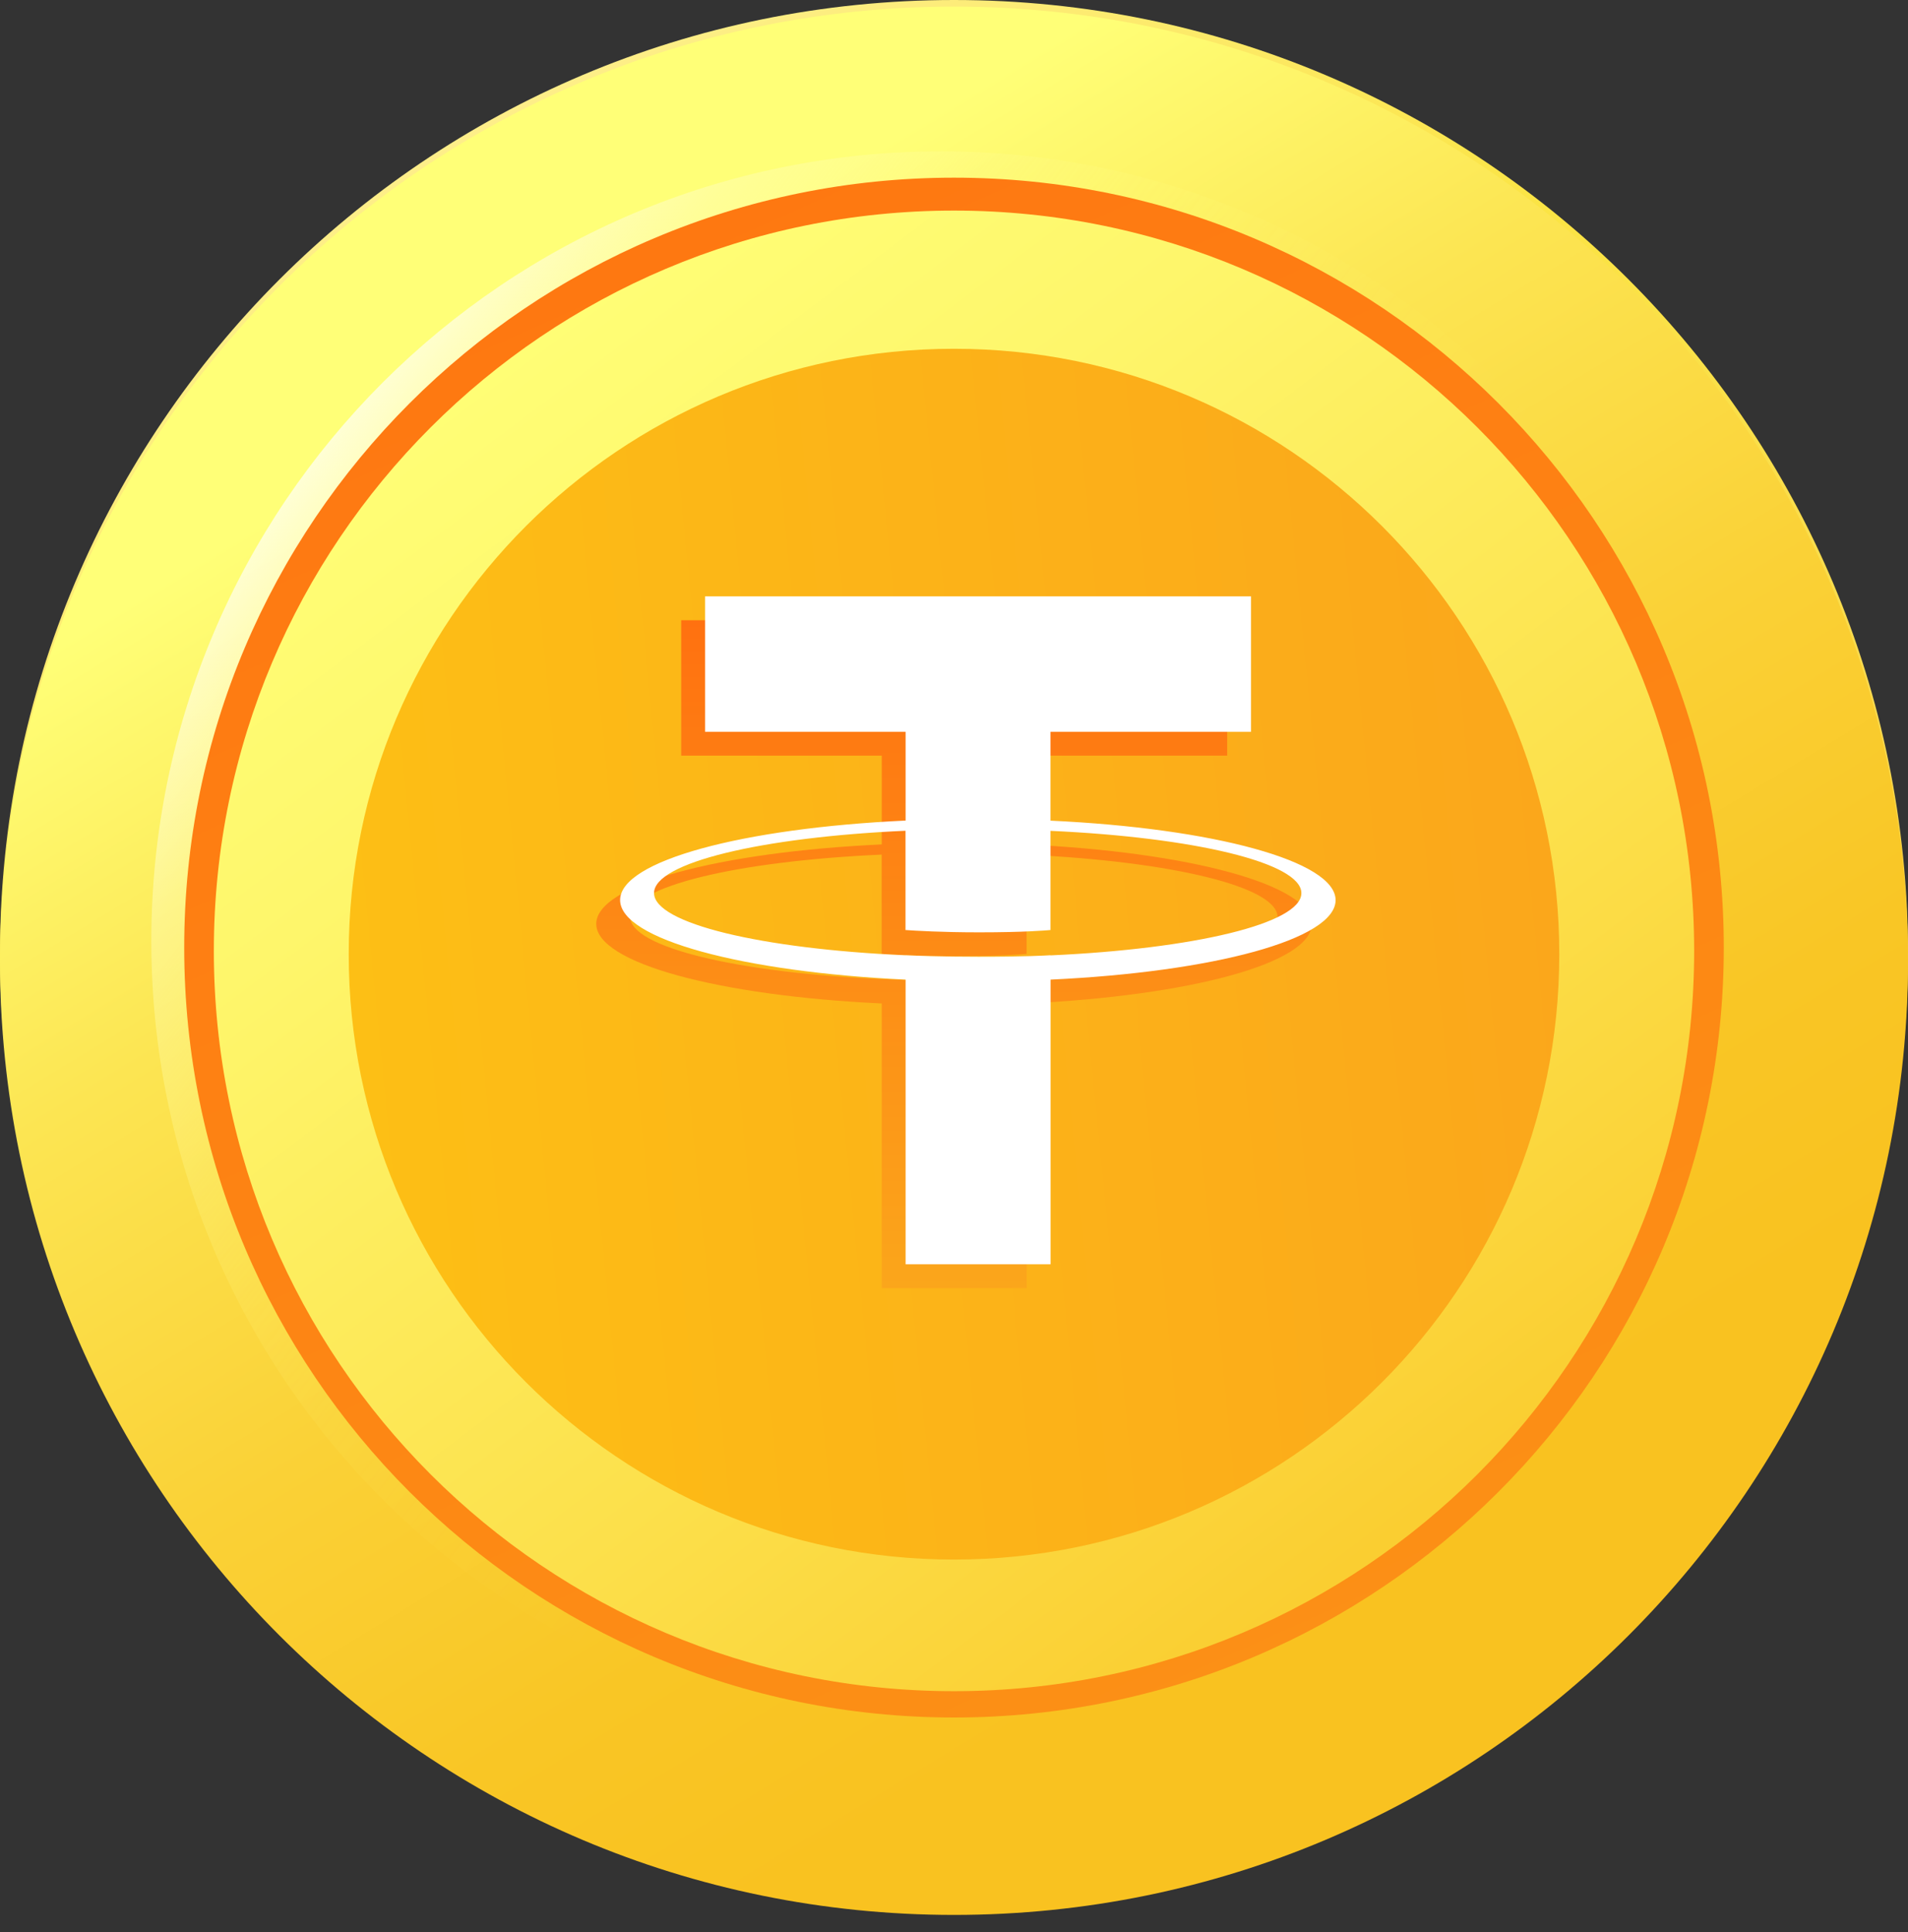 <svg width="80" height="81" viewBox="0 0 80 81" fill="none" xmlns="http://www.w3.org/2000/svg">
<rect x="0" y="0" width="80" height="81" fill="#333333" stroke="none"/>
<g id="coin">
<path id="Vector" d="M40 80C62.091 80 80 62.091 80 40C80 17.909 62.091 0 40 0C17.909 0 0 17.909 0 40C0 62.091 17.909 80 40 80Z" fill="url(#paint0_linear_253_21960)"/>
<path id="Vector_2" d="M40 80.276C62.091 80.276 80 62.367 80 40.276C80 18.184 62.091 0.276 40 0.276C17.909 0.276 0 18.184 0 40.276C0 62.367 17.909 80.276 40 80.276Z" fill="url(#paint1_linear_253_21960)"/>
<path id="Vector_3" style="mix-blend-mode:screen" d="M39.448 72.552C57.731 72.552 72.552 57.731 72.552 39.448C72.552 21.166 57.731 6.345 39.448 6.345C21.166 6.345 6.345 21.166 6.345 39.448C6.345 57.731 21.166 72.552 39.448 72.552Z" fill="url(#paint2_linear_253_21960)"/>
<path id="Vector_4" d="M40 72C57.825 72 72.276 57.55 72.276 39.724C72.276 21.899 57.825 7.448 40 7.448C22.174 7.448 7.724 21.899 7.724 39.724C7.724 57.55 22.174 72 40 72Z" fill="url(#paint3_linear_253_21960)"/>
<path id="Vector_5" d="M40 70.897C57.14 70.897 71.034 57.002 71.034 39.862C71.034 22.722 57.14 8.828 40 8.828C22.86 8.828 8.966 22.722 8.966 39.862C8.966 57.002 22.86 70.897 40 70.897Z" fill="url(#paint4_linear_253_21960)"/>
<path id="Vector_6" d="M46.202 58.739C41.807 57.484 41.101 55.6 33.923 58.739C26.745 61.879 23.443 51.208 29.173 47.443C34.905 43.677 33.65 37.401 38.042 36.772C42.436 36.143 44.317 36.772 47.457 43.699C49.341 47.443 53.733 46.188 53.733 52.463C53.733 56.858 50.593 59.995 46.202 58.739Z" fill="url(#paint5_linear_253_21960)"/>
<path id="Vector_7" d="M52.428 27.748C52.987 23.8 51.215 20.285 48.469 19.896C45.724 19.507 43.045 22.392 42.486 26.34C41.927 30.288 43.7 33.803 46.445 34.192C49.19 34.581 51.869 31.696 52.428 27.748Z" fill="url(#paint6_linear_253_21960)"/>
<path id="Vector_8" d="M34.064 34.191C36.809 33.799 38.577 30.281 38.013 26.334C37.449 22.387 34.767 19.505 32.022 19.898C29.277 20.29 27.509 23.807 28.073 27.754C28.636 31.701 31.319 34.583 34.064 34.191Z" fill="url(#paint7_linear_253_21960)"/>
<path id="Vector_9" d="M25.924 44.672C28.323 43.9 29.368 40.479 28.259 37.03C27.149 33.581 24.305 31.41 21.907 32.182C19.508 32.954 18.462 36.375 19.572 39.824C20.681 43.273 23.525 45.444 25.924 44.672Z" fill="url(#paint8_linear_253_21960)"/>
<path id="Vector_10" d="M60.887 39.672C61.874 36.185 60.708 32.803 58.284 32.117C55.859 31.43 53.093 33.699 52.106 37.185C51.119 40.671 52.285 44.054 54.709 44.74C57.134 45.427 59.9 43.157 60.887 39.672Z" fill="url(#paint9_linear_253_21960)"/>
<path id="Vector_11" d="M47.465 43.688C44.331 36.773 42.452 36.146 38.063 36.773C37.192 36.897 36.543 37.247 36.019 37.755C36.226 37.688 36.447 37.633 36.687 37.6C41.073 36.974 42.955 37.6 46.088 44.516C47.97 48.254 52.356 47.001 52.356 53.266C52.356 55.517 51.531 57.434 50.135 58.604C52.35 57.716 53.735 55.355 53.735 52.441C53.735 46.174 49.349 47.429 47.468 43.691L47.465 43.688Z" fill="url(#paint10_linear_253_21960)"/>
<path id="Vector_12" d="M47.098 20.723C49.84 21.112 51.608 24.621 51.051 28.563C50.725 30.866 49.677 32.803 48.315 33.942C50.317 33.172 52 30.77 52.428 27.738C52.985 23.796 51.217 20.287 48.474 19.898C47.335 19.735 46.207 20.141 45.236 20.952C45.834 20.72 46.463 20.634 47.095 20.723H47.098Z" fill="url(#paint11_linear_253_21960)"/>
<path id="Vector_13" d="M36.637 27.15C37.045 30.003 36.232 32.629 34.712 34.011C37.081 33.206 38.532 29.948 38.014 26.323C37.451 22.383 34.772 19.506 32.03 19.898C31.274 20.006 30.593 20.353 30.011 20.88C30.218 20.808 30.43 20.756 30.651 20.726C33.393 20.334 36.072 23.211 36.634 27.15H36.637Z" fill="url(#paint12_linear_253_21960)"/>
<path id="Vector_14" d="M26.88 37.906C27.757 40.632 27.28 43.338 25.857 44.728C25.879 44.723 25.901 44.717 25.923 44.709C28.317 43.939 29.363 40.521 28.257 37.079C27.151 33.636 24.309 31.468 21.915 32.237C21.415 32.397 20.979 32.679 20.604 33.045C22.985 32.337 25.782 34.494 26.88 37.906Z" fill="url(#paint13_linear_253_21960)"/>
<path id="Vector_15" d="M58.292 32.119C57.079 31.774 55.779 32.174 54.659 33.095C55.404 32.803 56.174 32.737 56.916 32.946C59.338 33.633 60.502 37.01 59.515 40.491C59.024 42.226 58.091 43.658 56.979 44.574C58.668 43.909 60.207 42.08 60.894 39.663C61.879 36.182 60.715 32.806 58.295 32.119H58.292Z" fill="url(#paint14_linear_253_21960)"/>
<g id="Group">
<g id="Group_2">
<path id="Vector_16" d="M65.379 40.011C65.374 54.028 54.005 65.386 39.989 65.379C25.973 65.374 14.615 54.007 14.621 39.989C14.626 25.977 25.985 14.622 39.997 14.621C54.014 14.619 65.378 25.983 65.379 40V40.011Z" fill="url(#paint15_linear_253_21960)"/>
</g>
<g id="Group 73984">
<path id="Vector_17" d="M43.045 41.047V41.044C42.874 41.056 41.992 41.108 40.028 41.108C38.458 41.108 37.356 41.064 36.967 41.044V41.047C30.928 40.778 26.423 39.714 26.423 38.437C26.423 37.164 30.932 36.096 36.967 35.826V39.988C37.36 40.016 38.493 40.085 40.056 40.085C41.932 40.085 42.87 40.004 43.045 39.988V35.83C49.072 36.104 53.565 37.168 53.565 38.441C53.565 39.714 49.068 40.778 43.045 41.051M43.045 35.399V31.677H51.454V26H28.562V31.677H36.971V35.399C30.137 35.717 25 37.087 25 38.731C25 40.375 30.14 41.745 36.971 42.067V54H43.049V42.067C49.871 41.748 55 40.379 55 38.735C55 37.095 49.871 35.721 43.049 35.403" fill="url(#paint16_linear_253_21960)"/>
<path id="Vector_18" d="M44.045 40.047V40.044C43.874 40.056 42.992 40.108 41.028 40.108C39.458 40.108 38.356 40.064 37.967 40.044V40.047C31.928 39.778 27.423 38.714 27.423 37.437C27.423 36.164 31.932 35.096 37.967 34.826V38.988C38.36 39.016 39.493 39.085 41.056 39.085C42.932 39.085 43.87 39.004 44.045 38.988V34.83C50.072 35.104 54.565 36.168 54.565 37.441C54.565 38.714 50.068 39.778 44.045 40.051M44.045 34.399V30.677H52.454V25H29.562V30.677H37.971V34.399C31.137 34.717 26 36.087 26 37.731C26 39.375 31.14 40.745 37.971 41.067V53H44.049V41.067C50.871 40.748 56 39.379 56 37.735C56 36.095 50.871 34.721 44.049 34.403" fill="white"/>
</g>
</g>
</g>
<defs>
<linearGradient id="paint0_linear_253_21960" x1="66.168" y1="83.076" x2="14.731" y2="-1.597" gradientUnits="userSpaceOnUse">
<stop offset="0.17" stop-color="#F7D158"/>
<stop offset="0.65" stop-color="#FBE444"/>
<stop offset="0.95" stop-color="#FEF093"/>
</linearGradient>
<linearGradient id="paint1_linear_253_21960" x1="66.168" y1="83.352" x2="14.731" y2="-1.321" gradientUnits="userSpaceOnUse">
<stop offset="0.21" stop-color="#F9C220"/>
<stop offset="0.32" stop-color="#F9C625"/>
<stop offset="0.47" stop-color="#FAD136"/>
<stop offset="0.65" stop-color="#FCE552"/>
<stop offset="0.82" stop-color="#FFFF77"/>
</linearGradient>
<linearGradient id="paint2_linear_253_21960" x1="11.04" y1="17.559" x2="60.767" y2="55.876" gradientUnits="userSpaceOnUse">
<stop stop-color="white"/>
<stop offset="0.05" stop-color="#FFFEE5" stop-opacity="0.81"/>
<stop offset="0.1" stop-color="#FFFDCD" stop-opacity="0.65"/>
<stop offset="0.15" stop-color="#FFFDB7" stop-opacity="0.49"/>
<stop offset="0.22" stop-color="#FFFDA5" stop-opacity="0.36"/>
<stop offset="0.28" stop-color="#FFFC95" stop-opacity="0.25"/>
<stop offset="0.36" stop-color="#FFFC88" stop-opacity="0.15"/>
<stop offset="0.44" stop-color="#FFFC7E" stop-opacity="0.09"/>
<stop offset="0.54" stop-color="#FFFC78" stop-opacity="0.04"/>
<stop offset="0.68" stop-color="#FFFC74" stop-opacity="0"/>
<stop offset="1" stop-color="#FFFC73" stop-opacity="0"/>
</linearGradient>
<linearGradient id="paint3_linear_253_21960" x1="76.447" y1="121.131" x2="19.015" y2="-7.148" gradientUnits="userSpaceOnUse">
<stop stop-color="#FBA71B"/>
<stop offset="0.36" stop-color="#FC9216"/>
<stop offset="1" stop-color="#FF7110"/>
</linearGradient>
<linearGradient id="paint4_linear_253_21960" x1="66.229" y1="74.725" x2="9.959" y2="-0.066" gradientUnits="userSpaceOnUse">
<stop stop-color="#F9C220"/>
<stop offset="0.35" stop-color="#FCE04B"/>
<stop offset="0.65" stop-color="#FEF66B"/>
<stop offset="0.82" stop-color="#FFFF77"/>
</linearGradient>
<linearGradient id="paint5_linear_253_21960" x1="39.992" y1="36.585" x2="39.992" y2="59.31" gradientUnits="userSpaceOnUse">
<stop stop-color="#FBA71B"/>
<stop offset="1" stop-color="#FDBF15"/>
</linearGradient>
<linearGradient id="paint6_linear_253_21960" x1="47.456" y1="19.861" x2="47.456" y2="34.225" gradientUnits="userSpaceOnUse">
<stop stop-color="#FBA71B"/>
<stop offset="1" stop-color="#FDBF15"/>
</linearGradient>
<linearGradient id="paint7_linear_253_21960" x1="33.043" y1="19.862" x2="33.043" y2="34.226" gradientUnits="userSpaceOnUse">
<stop stop-color="#FBA71B"/>
<stop offset="1" stop-color="#FDBF15"/>
</linearGradient>
<linearGradient id="paint8_linear_253_21960" x1="23.91" y1="32.026" x2="23.91" y2="44.829" gradientUnits="userSpaceOnUse">
<stop stop-color="#FBA71B"/>
<stop offset="1" stop-color="#FDBF15"/>
</linearGradient>
<linearGradient id="paint9_linear_253_21960" x1="56.495" y1="31.995" x2="56.495" y2="44.864" gradientUnits="userSpaceOnUse">
<stop stop-color="#FBA71B"/>
<stop offset="1" stop-color="#FDBF15"/>
</linearGradient>
<linearGradient id="paint10_linear_253_21960" x1="44.877" y1="36.585" x2="44.877" y2="59.275" gradientUnits="userSpaceOnUse">
<stop stop-color="#FF7110"/>
<stop offset="1" stop-color="#FBA71B"/>
</linearGradient>
<linearGradient id="paint11_linear_253_21960" x1="48.886" y1="19.862" x2="48.886" y2="34.204" gradientUnits="userSpaceOnUse">
<stop stop-color="#FF7110"/>
<stop offset="1" stop-color="#FBA71B"/>
</linearGradient>
<linearGradient id="paint12_linear_253_21960" x1="34.066" y1="19.862" x2="34.066" y2="34.204" gradientUnits="userSpaceOnUse">
<stop stop-color="#FF7110"/>
<stop offset="1" stop-color="#FBA71B"/>
</linearGradient>
<linearGradient id="paint13_linear_253_21960" x1="24.651" y1="32.083" x2="24.651" y2="44.863" gradientUnits="userSpaceOnUse">
<stop stop-color="#FF7110"/>
<stop offset="1" stop-color="#FBA71B"/>
</linearGradient>
<linearGradient id="paint14_linear_253_21960" x1="57.95" y1="31.994" x2="57.95" y2="44.844" gradientUnits="userSpaceOnUse">
<stop stop-color="#FF7110"/>
<stop offset="1" stop-color="#FBA71B"/>
</linearGradient>
<linearGradient id="paint15_linear_253_21960" x1="65.002" y1="34.904" x2="14.492" y2="39.879" gradientUnits="userSpaceOnUse">
<stop stop-color="#FBA71B"/>
<stop offset="1" stop-color="#FDBF15"/>
</linearGradient>
<linearGradient id="paint16_linear_253_21960" x1="40.01" y1="25.999" x2="40.01" y2="54.521" gradientUnits="userSpaceOnUse">
<stop stop-color="#FF7110"/>
<stop offset="1" stop-color="#FBA71B"/>
</linearGradient>
</defs>
</svg>
